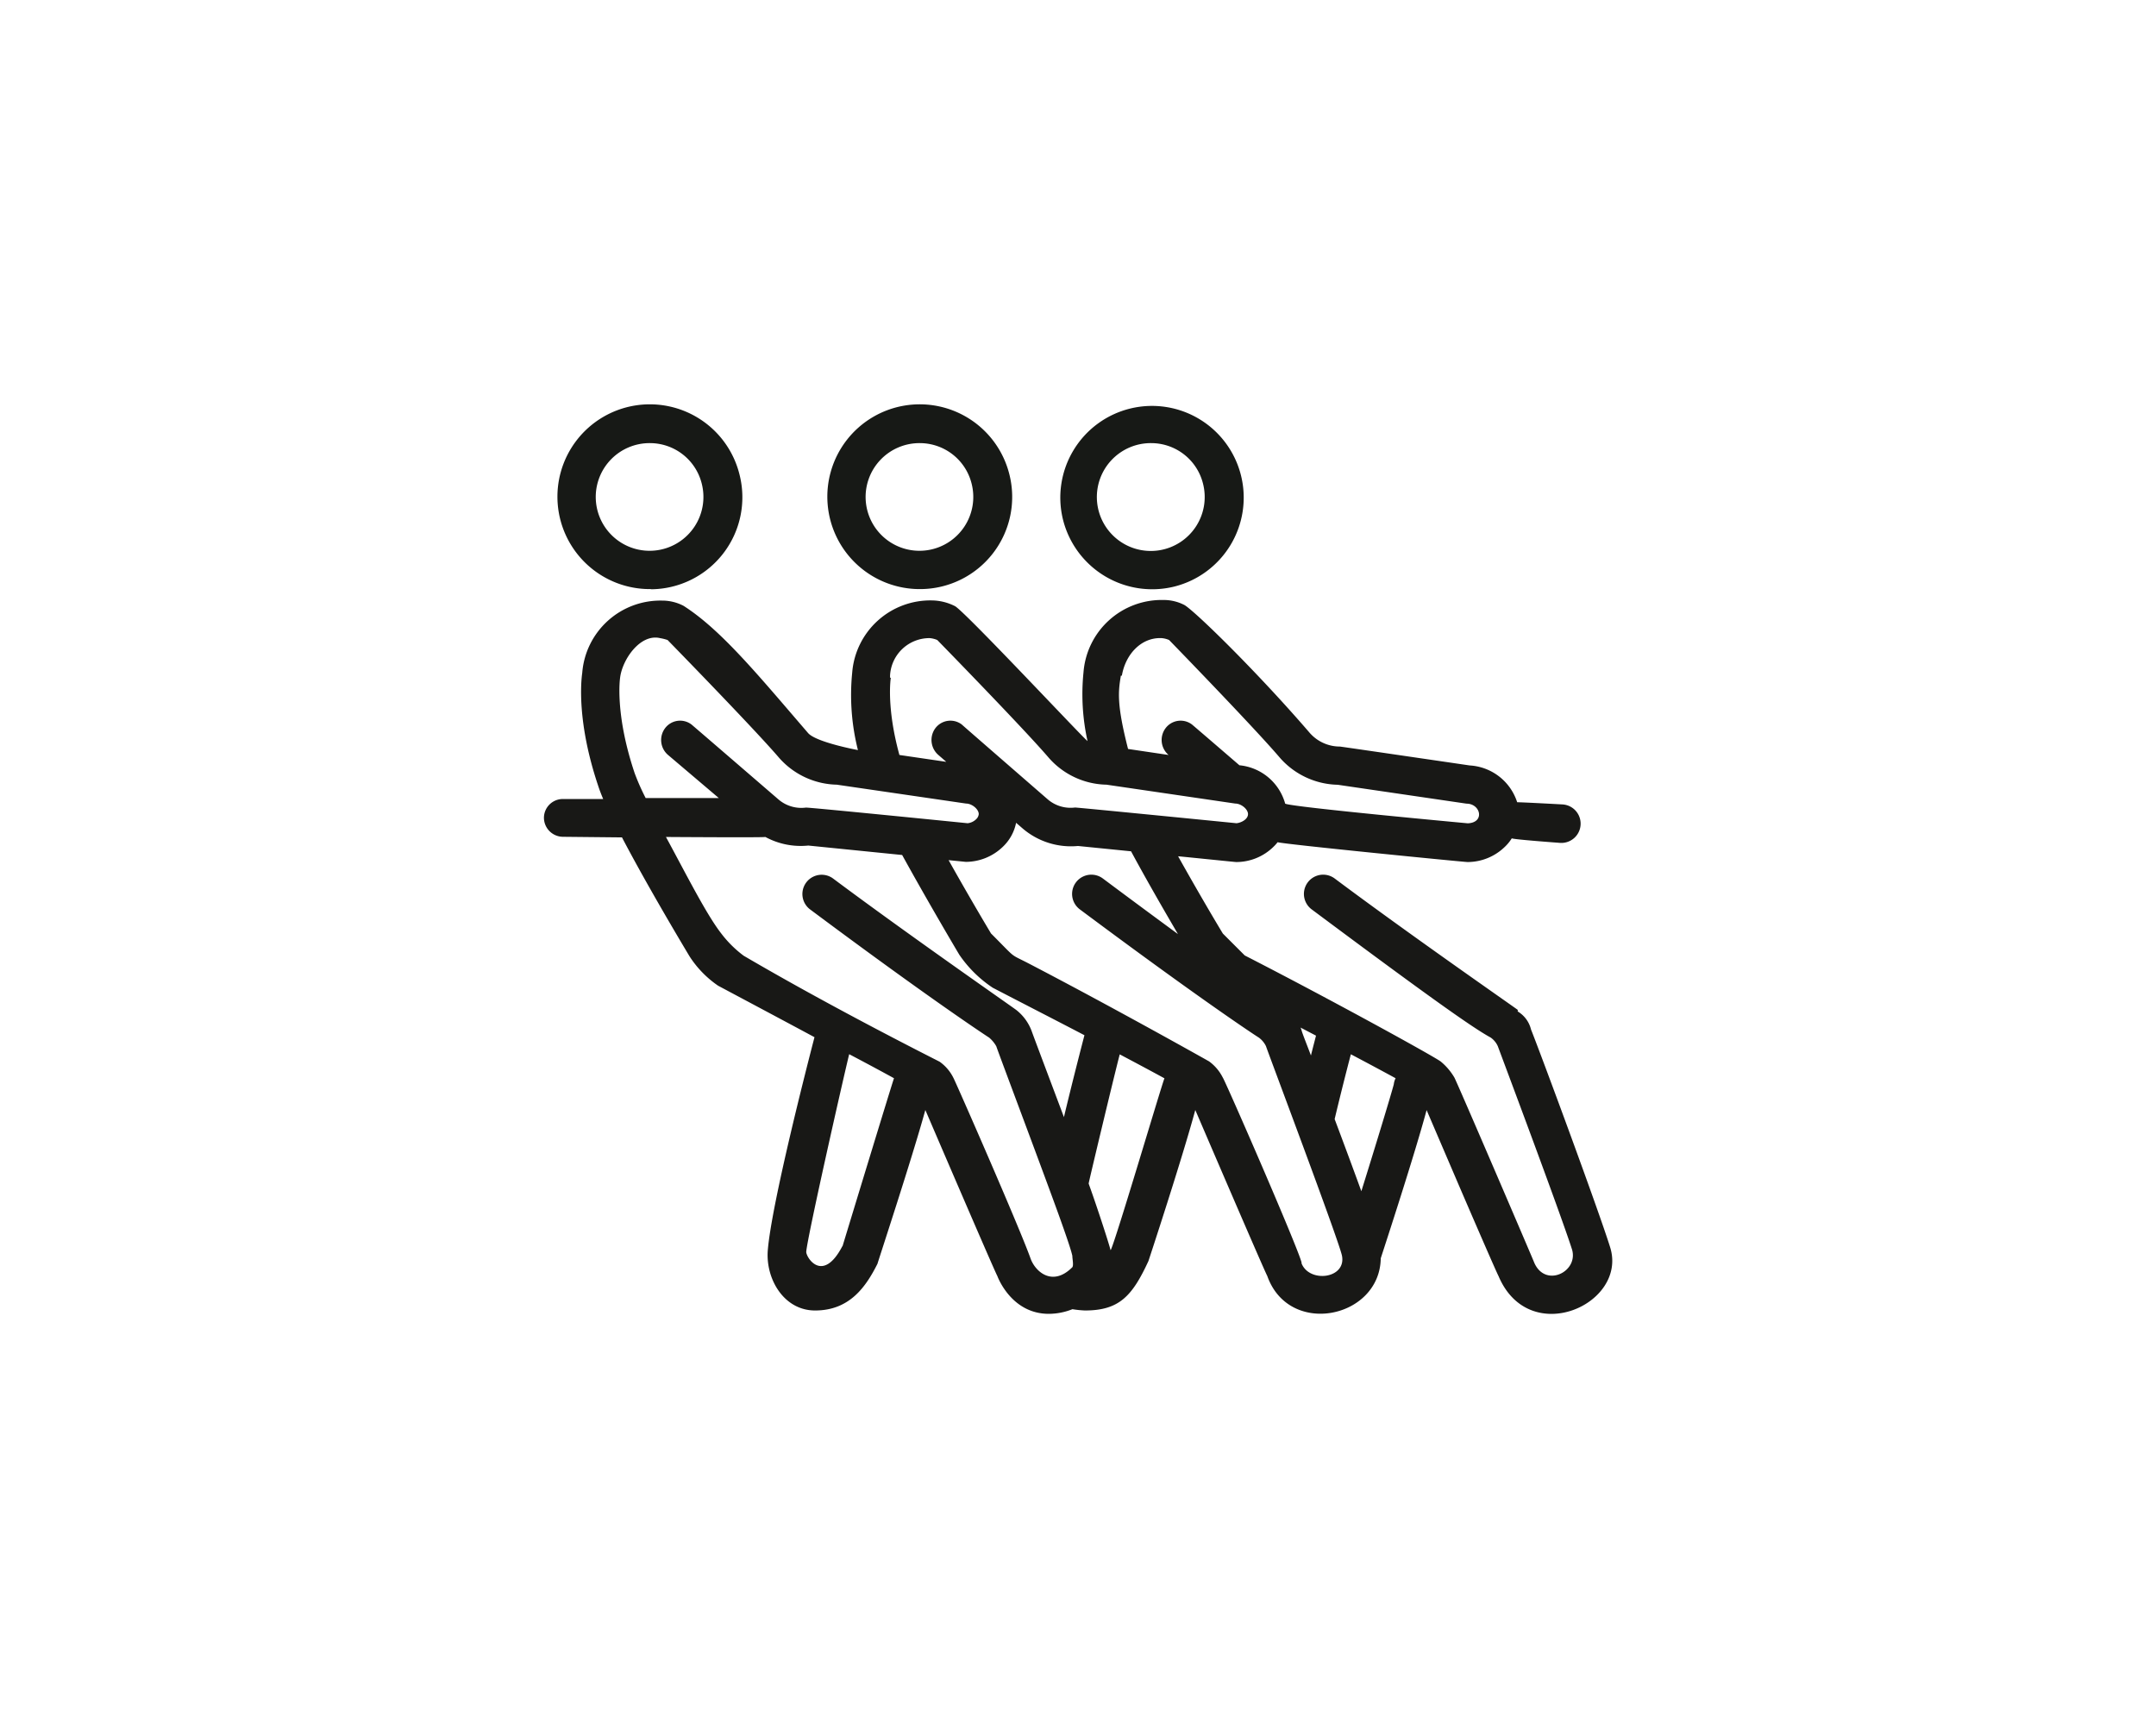 <?xml version="1.0" encoding="UTF-8"?> <svg xmlns="http://www.w3.org/2000/svg" id="Layer_1" data-name="Layer 1" viewBox="0 0 251.1 200"> <defs> <style>.cls-1{fill:#171916;}.cls-2{fill:#181816;}</style> </defs> <path class="cls-1" d="M107.17,51.61a6.27,6.27,0,1,0,6,4.76,6.22,6.22,0,0,0-6-4.76Zm.06,17a10.76,10.76,0,1,1,10.33-13.35,10.73,10.73,0,0,1-10.33,13.35Z"></path> <path class="cls-1" d="M134.12,51.61a6.28,6.28,0,1,0,6,4.76,6.22,6.22,0,0,0-6-4.76Zm-10.33,8.86a10.68,10.68,0,1,1,13,7.84,10.71,10.71,0,0,1-13-7.84Z"></path> <path class="cls-1" d="M75.74,51.61a6.27,6.27,0,1,0,6,4.76,6.22,6.22,0,0,0-6-4.76Zm.06,17A10.76,10.76,0,1,1,86.13,55.28,10.71,10.71,0,0,1,75.8,68.63Z"></path> <path class="cls-2" d="M162.33,126.28c-.25,1-2.12,7.15-3.78,12.46-.76-2.1-1.77-4.83-3.11-8.4.74-3.11,1.45-5.88,1.89-7.55,2.12,1.12,3.93,2.09,5.21,2.79a2.1,2.1,0,0,0-.21.7ZM151.6,147.09c-.35-1.61-9-21.44-9.2-21.61a5.22,5.22,0,0,0-1.58-1.86c-.86-.49-11.58-6.5-21-11.4-2.37-1.23-1.32-.42-4.4-3.5-1.15-1.92-3.07-5.2-4.94-8.54l2,.2a6.24,6.24,0,0,0,4.32-1.76,5.28,5.28,0,0,0,1.54-2.79l.81.7a8.65,8.65,0,0,0,6.4,2l6.18.62c1.9,3.53,4.07,7.26,5.46,9.64-2.82-2.07-5.85-4.31-8.74-6.47a2.24,2.24,0,1,0-2.69,3.59c14,10.44,20.32,14.61,20.84,14.93a2.68,2.68,0,0,1,.84,1c.29.88,8.43,22.48,8.85,24.39.55,2.72-3.84,3.24-4.72.87Zm-22.27-1.52c-.06-.37-1.49-4.82-2.53-7.69a.16.16,0,0,1,0-.08h0c0-.12,2.86-12.11,3.61-15,2.12,1.12,3.93,2.09,5.21,2.79-.26.53-5.71,19-6.26,20Zm-5.41-15.44c-.6-1.6-3.63-9.63-3.78-10.08a5.59,5.59,0,0,0-1.78-2.42c-.83-.62-12.64-8.82-21.32-15.3a2.24,2.24,0,1,0-2.69,3.59c14,10.44,20.43,14.66,20.85,14.93a3.7,3.7,0,0,1,.83,1c.29.88,5.89,15.74,7.55,20.41.69,1.94,1.19,3.42,1.31,4,0,.36.17,1.1,0,1.33-2.31,2.32-4.31.52-4.86-1-1.27-3.59-8.87-20.91-9-21.07a5,5,0,0,0-1.59-1.86c-.88-.46-12.26-6.16-22.83-12.35A13.06,13.06,0,0,1,84,108.72c-1.75-2.24-4.17-7.07-6.44-11.24,0,0,11.39.08,11.58,0a8.63,8.63,0,0,0,5,1l10.93,1.1h0c3,5.45,6.43,11.24,6.66,11.62a14.25,14.25,0,0,0,3.89,3.84c3.56,1.85,7.31,3.77,10.68,5.53-.38,1.47-1.36,5.24-2.38,9.5Zm-25.81,15c-2.31,4.44-4.26,1.27-4.21.65.14-1.77,4.3-20.14,5-23,2.13,1.12,3.93,2.09,5.22,2.8-.11.22-5.49,17.9-6,19.58ZM73.88,89.94c-2.3-6.9-1.66-11-1.66-11,.25-2.12,2.34-5.16,4.65-4.62a5.94,5.94,0,0,1,.88.22s9.88,10.11,12.91,13.63a9.21,9.21,0,0,0,6.8,3.22l15.06,2.2c.67,0,1.47.65,1.47,1.23a.93.93,0,0,1-.3.59,1.66,1.66,0,0,1-1,.47S94,94,93.85,94.06a4.09,4.09,0,0,1-3.16-.93s-10.13-8.74-10.17-8.76a2.19,2.19,0,0,0-3.09.48,2.29,2.29,0,0,0,.4,3.1l5.89,5H75.2a25.85,25.85,0,0,1-1.32-3Zm29.78-11,0-.25a4.6,4.6,0,0,1,4.61-4.37,2.89,2.89,0,0,1,.89.22s9.88,10.11,12.91,13.63a9.17,9.17,0,0,0,6.8,3.22l15,2.2c.68,0,1.48.65,1.48,1.23s-.75,1-1.34,1.06c0,0-18.64-1.85-18.81-1.83a4.08,4.08,0,0,1-3.15-.93S112,84.39,112,84.37a2.19,2.19,0,0,0-3.09.48,2.31,2.31,0,0,0,.4,3.1l.9.78-5.46-.8c-1.56-5.68-1-9-1-9Zm27-.25c.42-2.49,2.26-4.47,4.62-4.37a2.77,2.77,0,0,1,.88.22S146,84.66,149,88.18a9.21,9.21,0,0,0,6.8,3.22l15,2.2c1.64,0,2.17,2.2.15,2.29,0,0-20.53-1.89-21.27-2.29a6.13,6.13,0,0,0-5.33-4.47h0s-5.5-4.74-5.54-4.76a2.19,2.19,0,0,0-3.09.48,2.29,2.29,0,0,0,.38,3.08l-4.72-.7c-1.34-5.24-1.14-6.68-.84-8.53Zm22.61,41.93c-.13.52-.34,1.3-.59,2.31-.54-1.43-1-2.57-1.08-2.89a2.6,2.6,0,0,0-.13-.36l1.8.94Zm23.5-3c-1.38-1-12.65-8.82-21.32-15.3a2.24,2.24,0,0,0-2.69,3.59c14,10.44,18.84,13.84,20.85,14.93a2.48,2.48,0,0,1,.83,1c.2.55,7.25,19.32,8.63,23.63.85,2.64-3.12,4.61-4.4,1.55,0-.06-9.14-21.36-9.29-21.53a7,7,0,0,0-1.59-1.86c-.91-.67-13-7.32-22.82-12.35l-2.55-2.55c-1.21-2-3.26-5.51-5.21-9,.14,0,6.63.67,6.76.67a6.19,6.19,0,0,0,4.33-1.76,5.17,5.17,0,0,0,.5-.55c.66.23,21.7,2.31,22.12,2.31a6.24,6.24,0,0,0,4.33-1.76,5,5,0,0,0,.82-1c.27.14,5.64.53,5.64.53a2.24,2.24,0,0,0,.27-4.48s-5.11-.28-5.28-.25a6.18,6.18,0,0,0-5.53-4.29s-15-2.2-15.12-2.2a4.67,4.67,0,0,1-3.57-1.66c-5.84-6.78-13-13.83-14.49-14.8a5.21,5.21,0,0,0-2.51-.61,9.13,9.13,0,0,0-9.29,8.43,25.19,25.19,0,0,0,.47,8c-.42-.26-14-14.8-15.41-15.7a6.11,6.11,0,0,0-2.71-.68,9.13,9.13,0,0,0-9.29,8.43,26.2,26.2,0,0,0,.67,9s-4.92-.91-5.82-2c-5.84-6.78-10.11-12-14.49-14.8a5.36,5.36,0,0,0-2.51-.61,9.13,9.13,0,0,0-9.29,8.43c-.13.89-.65,5.65,1.84,13.09.14.44.35,1,.6,1.59H65.61a2.2,2.2,0,0,0-2.26,2.14,2.23,2.23,0,0,0,2.22,2.26l6.87.07c3.14,6,7.6,13.4,7.86,13.84a12,12,0,0,0,3.33,3.43c.2.11,7.87,4.19,11.23,6-.89,3.42-5,19.43-5.44,24.83-.26,3.31,1.86,7,5.51,7,4,0,5.9-2.72,7.27-5.45,0-.09,4-12.19,5.57-17.9,0,0,8,18.64,8.38,19.32,0,0,1.57,4.42,6,4.42a7.51,7.51,0,0,0,2.75-.54,12.25,12.25,0,0,0,1.46.15c4,0,5.51-1.69,7.39-5.75.05-.14,3.92-11.89,5.46-17.6,0,0,8,18.64,8.38,19.32,2.53,7.17,13.12,4.95,13.22-2.05h0c.65-2,3.95-12.09,5.34-17.26l3.86,9c1.11,2.58,4.17,9.66,4.52,10.34h0c3.58,8.45,15.05,3.26,13-3.35-1.35-4.33-7.88-22-9.22-25.38a3.37,3.37,0,0,0-1.55-2.1Z"></path> </svg> 